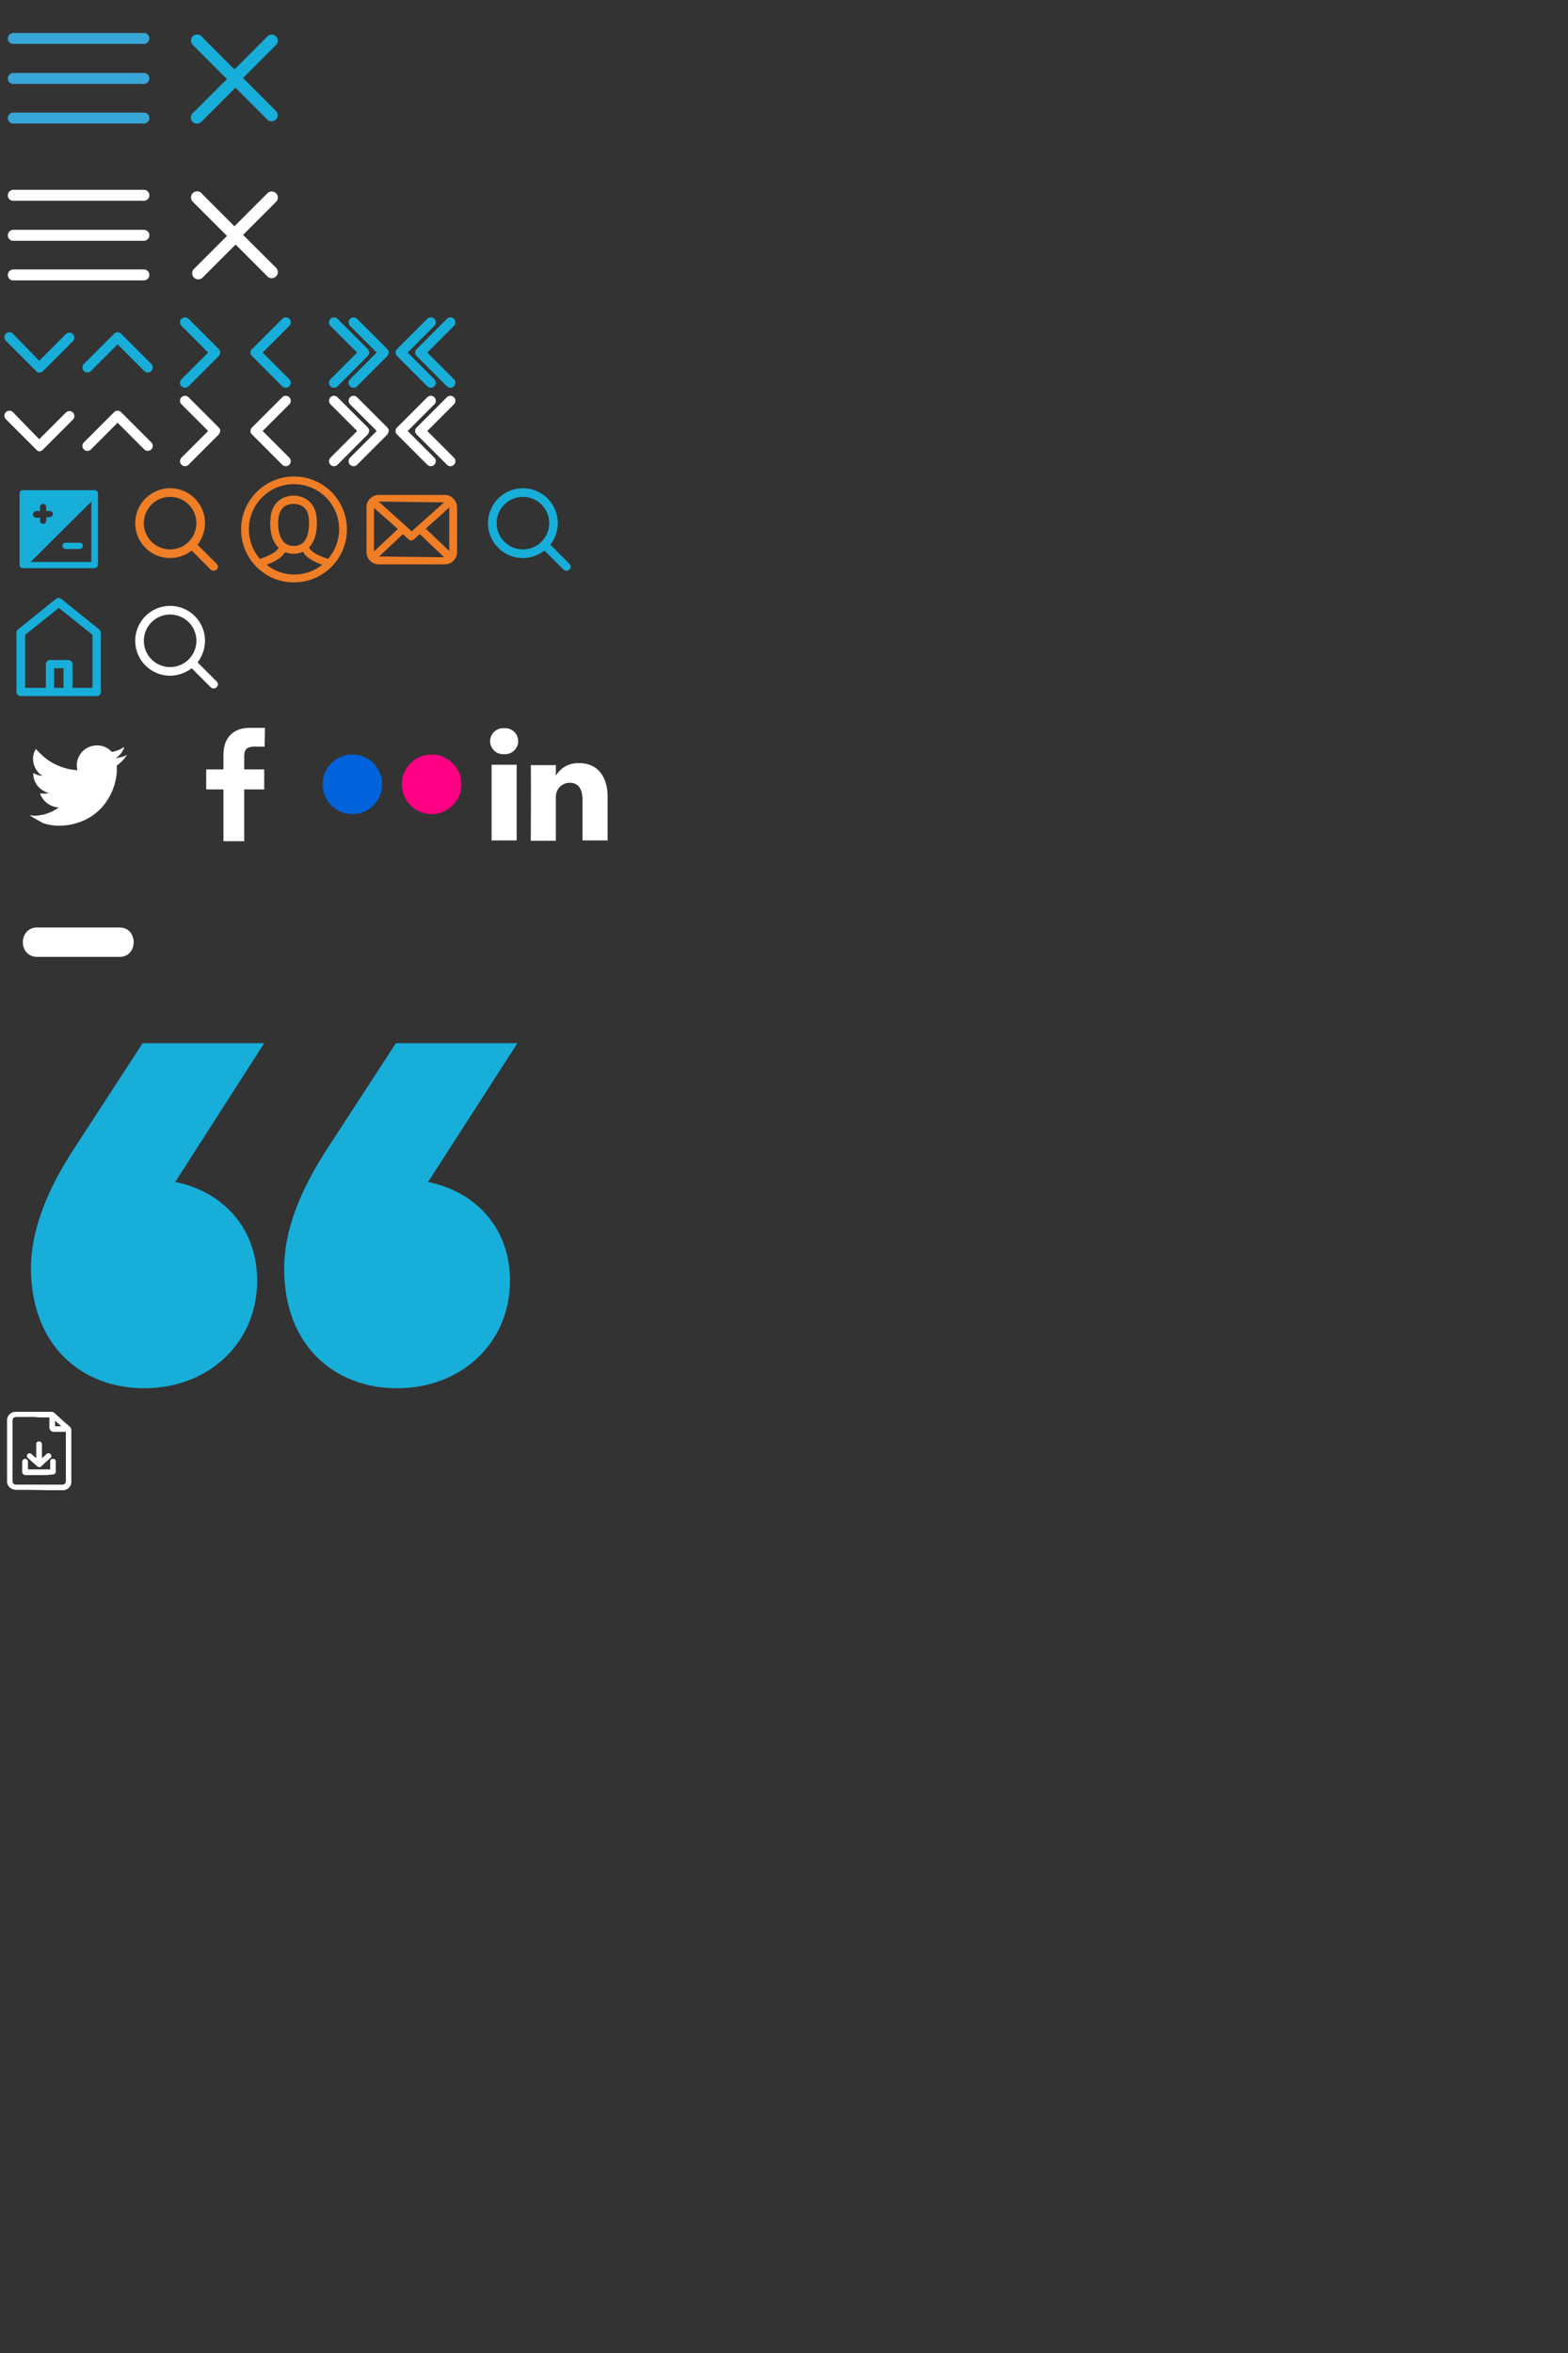 <svg id="Calque_1" data-name="Calque 1" xmlns="http://www.w3.org/2000/svg" width="400" height="600" viewBox="0 0 400 600"><rect x="0" y="0" width="400" height="600" fill="#333333" stroke="none"/><defs><style>.cls-1{fill:#38a6d6}.cls-2{fill:#fff}.cls-3{fill:#17aed9}.cls-4{fill:#f07e26}.cls-5{fill:#0063db}.cls-6{fill:#ff0084}</style></defs><title>sprite-1</title><g id="header"><path class="cls-1" d="M3.4 11.2h33.3a1.4 1.4 0 1 0 0-2.8H3.4A1.5 1.5 0 0 0 2 9.8a1.37 1.37 0 0 0 1.34 1.4zm0 10.2h33.3a1.4 1.4 0 0 0 0-2.8H3.4A1.43 1.43 0 0 0 2 20a1.37 1.37 0 0 0 1.34 1.4zm0 10.1h33.3a1.4 1.4 0 1 0 0-2.8H3.4A1.43 1.43 0 0 0 2 30.1a1.37 1.37 0 0 0 1.34 1.4z" id="menu"/><path class="cls-2" d="M3.4 51.2h33.3a1.4 1.4 0 1 0 0-2.8H3.4A1.43 1.43 0 0 0 2 49.8a1.37 1.37 0 0 0 1.34 1.4zm0 10.2h33.3a1.4 1.4 0 0 0 0-2.8H3.4A1.43 1.43 0 0 0 2 60a1.37 1.37 0 0 0 1.34 1.4zm0 10.1h33.3a1.4 1.4 0 1 0 0-2.8H3.4A1.43 1.43 0 0 0 2 70.1a1.37 1.37 0 0 0 1.34 1.4z" id="menu_hover" data-name="menu hover"/><path id="close" class="cls-3" d="M62 19.9l8.5-8.5a1.56 1.56 0 0 0-2.2-2.2l-8.5 8.5-8.2-8.2a1.56 1.56 0 1 0-2.36 2l.16.16 8.5 8.5-8.5 8.5a1.56 1.56 0 1 0 2 2.36l.16-.16 8.5-8.5 8.2 8.2a1.56 1.56 0 0 0 2.2-2.2z"/><path id="close_hover" data-name="close hover" class="cls-2" d="M62 59.9l8.5-8.5a1.56 1.56 0 0 0-2.2-2.2l-8.5 8.5-8.2-8.2a1.56 1.56 0 1 0-2.36 2l.16.16 8.5 8.5-8.5 8.5a1.56 1.56 0 0 0 2.2 2.2l8.5-8.5 8.2 8.2a1.56 1.56 0 0 0 2.2-2.2z"/></g><g id="arrows"><path id="bottom" class="cls-3" d="M9.2 94.6l-7.7-7.7a1.27 1.27 0 1 1 1.8-1.8L10 92l6.8-6.8a1.27 1.27 0 1 1 1.8 1.8l-7.7 7.7a1.22 1.22 0 0 1-.9.3.91.91 0 0 1-.8-.4z"/><path id="top" class="cls-3" d="M30.9 85.1l7.7 7.7a1.27 1.27 0 1 1-1.8 1.8L30 87.8l-6.8 6.8a1.27 1.27 0 1 1-1.8-1.8l7.7-7.7a1.49 1.49 0 0 1 .9-.4 1.88 1.88 0 0 1 .9.4z"/><path id="right" class="cls-3" d="M55.8 90.8l-7.7 7.7a1.27 1.27 0 1 1-1.8-1.8l6.8-6.8-6.8-6.8a1.27 1.27 0 1 1 1.8-1.8l7.7 7.7a1.49 1.49 0 0 1 .4.9 3.55 3.55 0 0 1-.4.9z"/><path id="left" class="cls-3" d="M64.3 89l7.7-7.7a1.27 1.27 0 0 1 1.8 1.8L67 89.9l6.8 6.8a1.27 1.27 0 1 1-1.8 1.8l-7.7-7.7a1.21 1.21 0 0 1-.09-1.71z"/><path id="right-2" class="cls-3" d="M93.8 90.8l-7.7 7.7a1.27 1.27 0 0 1-1.8-1.8l6.8-6.8-6.8-6.8a1.27 1.27 0 0 1 1.8-1.8l7.7 7.7a1.49 1.49 0 0 1 .4.9 3.55 3.55 0 0 1-.4.9z"/><path id="right-3" class="cls-3" d="M98.8 90.8l-7.7 7.7a1.27 1.27 0 0 1-1.8-1.8l6.8-6.8-6.8-6.8a1.27 1.27 0 0 1 1.8-1.8l7.7 7.7a1.49 1.49 0 0 1 .4.9 3.55 3.55 0 0 1-.4.9z"/><path id="left-2" class="cls-3" d="M106.3 89l7.7-7.7a1.27 1.27 0 0 1 1.8 1.8l-6.8 6.8 6.8 6.8a1.27 1.27 0 1 1-1.8 1.8l-7.7-7.7a1.21 1.21 0 0 1-.09-1.71z"/><path id="left-3" class="cls-3" d="M101.3 89l7.7-7.7a1.27 1.27 0 0 1 1.8 1.8l-6.8 6.8 6.8 6.8a1.27 1.27 0 1 1-1.8 1.8l-7.7-7.7a1.21 1.21 0 0 1-.09-1.71z"/></g><g id="arrows_hover" data-name="arrows hover"><path id="bottom-2" class="cls-2" d="M9.2 114.6l-7.7-7.7a1.27 1.27 0 1 1 1.8-1.8L10 112l6.8-6.8a1.27 1.27 0 1 1 1.8 1.8l-7.7 7.7a1.49 1.49 0 0 1-.9.4 1.37 1.37 0 0 1-.8-.5z"/><path id="top-2" class="cls-2" d="M30.9 105.1l7.7 7.7a1.27 1.27 0 1 1-1.8 1.8l-6.8-6.8-6.8 6.8a1.27 1.27 0 1 1-1.8-1.8l7.7-7.7a1.49 1.49 0 0 1 .9-.4 1.88 1.88 0 0 1 .9.4z"/><path id="right-4" class="cls-2" d="M55.8 110.8l-7.7 7.7a1.27 1.27 0 1 1-1.8-1.8l6.8-6.8-6.8-6.8a1.27 1.27 0 1 1 1.8-1.8l7.7 7.7a1.49 1.49 0 0 1 .4.9 3.55 3.55 0 0 1-.4.9z"/><path id="left-4" class="cls-2" d="M64.3 109l7.7-7.7a1.27 1.27 0 0 1 1.8 1.8l-6.8 6.8 6.8 6.8a1.27 1.27 0 0 1-1.8 1.8l-7.7-7.7a1.21 1.21 0 0 1-.09-1.71z"/><path id="right-5" class="cls-2" d="M93.8 110.8l-7.7 7.7a1.27 1.27 0 0 1-1.8-1.8l6.8-6.8-6.8-6.8a1.27 1.27 0 0 1 1.8-1.8l7.7 7.7a1.49 1.49 0 0 1 .4.9 3.55 3.55 0 0 1-.4.9z"/><path id="right-6" class="cls-2" d="M98.8 110.8l-7.7 7.7a1.27 1.27 0 0 1-1.8-1.8l6.8-6.8-6.8-6.8a1.27 1.27 0 0 1 1.8-1.8l7.7 7.7a1.49 1.49 0 0 1 .4.9 3.55 3.55 0 0 1-.4.9z"/><path id="left-5" class="cls-2" d="M106.3 109l7.7-7.7a1.27 1.27 0 0 1 1.8 1.8l-6.8 6.8 6.8 6.8a1.27 1.27 0 0 1-1.8 1.8l-7.7-7.7a1.21 1.21 0 0 1-.09-1.71l.09-.09z"/><path id="left-6" class="cls-2" d="M101.3 109l7.7-7.7a1.27 1.27 0 0 1 1.8 1.8l-6.8 6.8 6.8 6.8a1.27 1.27 0 0 1-1.8 1.8l-7.7-7.7a1.21 1.21 0 0 1-.09-1.71l.09-.09z"/></g><g id="header_2" data-name="header 2"><g id="contrast"><path class="cls-3" d="M24.2 125H5.8a.79.79 0 0 0-.8.78v18.3a.79.79 0 0 0 .78.8H24.1a1 1 0 0 0 .9-.8V125.8a.86.86 0 0 0-.8-.8zm-15 5.3h1v-1a.8.8 0 1 1 1.6 0v1h.9a.79.79 0 0 1 .8.78.86.86 0 0 1-.8.8h-.9v.9a.8.8 0 1 1-1.6 0V132h-1a.79.79 0 0 1-.8-.78 1 1 0 0 1 .8-.92zm14.1 13H7.8l15.5-15.4z"/><path class="cls-3" d="M20.3 138.4h-3.6a.79.79 0 0 0-.8.78.86.86 0 0 0 .8.8h3.6a.79.79 0 0 0 .8-.78c.1-.5-.3-.8-.8-.8z"/></g><path id="search" class="cls-4" d="M55.2 143.7l-4.8-4.8a9.16 9.16 0 0 0 1.9-5.5 8.9 8.9 0 1 0-8.9 8.9 9.16 9.16 0 0 0 5.5-1.9l4.8 4.8a1.1 1.1 0 0 0 1.9-.8 1.61 1.61 0 0 0-.4-.7zm-5.1-10.3a6.7 6.7 0 1 1-6.7-6.7 6.7 6.7 0 0 1 6.7 6.7z"/><path id="search-2" data-name="search" class="cls-3" d="M145.2 143.7l-4.8-4.8a9.16 9.16 0 0 0 1.9-5.5 8.9 8.9 0 1 0-8.9 8.9 9.16 9.16 0 0 0 5.5-1.9l4.8 4.8a1.1 1.1 0 0 0 1.9-.8 1.61 1.61 0 0 0-.4-.7zm-5.1-10.3a6.7 6.7 0 1 1-6.7-6.7 6.7 6.7 0 0 1 6.7 6.7z"/><path id="search_hover" data-name="search hover" class="cls-2" d="M55.2 173.7l-4.8-4.8a9.16 9.16 0 0 0 1.9-5.5 8.9 8.9 0 1 0-8.9 8.9 9.16 9.16 0 0 0 5.5-1.9l4.8 4.8a1.1 1.1 0 0 0 1.9-.8 1.61 1.61 0 0 0-.4-.7zm-5.1-10.3a6.7 6.7 0 1 1-6.7-6.7 6.7 6.7 0 0 1 6.7 6.7z"/><path id="profile" class="cls-4" d="M75 121.5a13.52 13.52 0 0 0-9.9 22.7l.2.2a13.23 13.23 0 0 0 9.7 4.1 13.5 13.5 0 0 0 0-27zm-.1 17.7a3.31 3.31 0 0 1-2.6-1.1c-1.5-1.7-1.4-4.9-1.3-5.5.2-3.7 2.7-4.1 3.8-4.1h.2c.9 0 3.7.3 3.8 4.1v.1c0 .2.3 3.7-1.3 5.5a3.45 3.45 0 0 1-2.6 1zm-2.2 1.6a6.54 6.54 0 0 0 2.1.4h.2a5.93 5.93 0 0 0 2.3-.5c.5 1 1.8 2.2 4.9 3.3a11.33 11.33 0 0 1-14.2 0c2.9-1 4.2-2.3 4.7-3.2zm6.3-1.4c2.2-2.4 1.8-6.5 1.8-7-.2-4.4-3.3-6-5.8-6h-.2c-2.5 0-5.6 1.6-5.8 6-.1.5-.4 4.6 1.8 7l.3.3c-.2.4-1.2 1.7-4.8 2.8a11.51 11.51 0 1 1 17.4 0c-4-1.2-4.7-2.6-4.9-2.9.1-.1.2-.1.2-.2z"/><path id="contact" class="cls-4" d="M115.6 127.1a2.94 2.94 0 0 0-2.2-.9H96.6a3.12 3.12 0 0 0-3.1 3.1v11.5a3.12 3.12 0 0 0 3.1 3.1h16.9a3.12 3.12 0 0 0 3.1-3.1v-11.5a3.25 3.25 0 0 0-1-2.2zm-2.3 1l-8.3 7.4-1.4-1.3-.1-.1-.1-.1-6.7-6-.1-.1 16.7.2zm-17.9 1.4l6.1 5.4-6 5.6-.1.1zm1.3 12.4l6.1-5.7 1.5 1.4a.73.73 0 0 0 .6.2 1.07 1.07 0 0 0 .6-.2l1.6-1.4 6.1 5.8a.1.1 0 0 1 .1.1l-16.6-.2zm17.9-1.4l-6-5.7 5.9-5.3.1-.1z"/></g><g id="social"><path id="twitter" class="cls-2" d="M7.6 207.9c.4 0 .8.1 1.3.1a10.94 10.94 0 0 0 6.1-2.1 5.38 5.38 0 0 1-4.8-3.6 6 6 0 0 0 2.3-.1 5.16 5.16 0 0 1-2.9-1.8 4.88 4.88 0 0 1-1.1-3.3 5.36 5.36 0 0 0 1.1.5 5 5 0 0 0 1.2.2 2.09 2.09 0 0 0-.6-.4 5.32 5.32 0 0 1-1.7-3.1 4.54 4.54 0 0 1 .6-3.2c.1-.1.1-.1.2 0a16.08 16.08 0 0 0 3.7 3.2 16.18 16.18 0 0 0 4.1 1.7 18.66 18.66 0 0 0 2.5.4c.2 0 .2 0 .1-.2a5.08 5.08 0 0 1 3.92-6l.48-.08a4.93 4.93 0 0 1 4.3 1.5c.1.1.1.1.2.1a7.89 7.89 0 0 0 3-1.2h.1a5 5 0 0 1-2.2 2.8 9.61 9.61 0 0 0 2.9-.8 1.38 1.38 0 0 1-.3.4 9.19 9.19 0 0 1-2.2 2.2c-.1 0-.1.1-.1.2v1.6a16.47 16.47 0 0 1-.6 3.2 15.69 15.69 0 0 1-2.9 5.4 13.89 13.89 0 0 1-5.4 3.9 16.81 16.81 0 0 1-3.2.9 12.25 12.25 0 0 1-1.9.2 12.15 12.15 0 0 1-5-.7c-1.1-.7-2.2-1.2-3.2-1.9z"/><path id="facebook" class="cls-2" d="M67.5 190.4h-2.7c-2.1 0-2.5 1-2.5 2.5v3.3h5.1v5.1h-5.1v13.2H57v-13.2h-4.4v-5.1H57v-3.8c0-4.4 2.7-6.8 6.6-6.8h4z"/><g id="flickr"><circle class="cls-5" cx="89.9" cy="200" r="7.6"/><circle class="cls-6" cx="110.1" cy="200" r="7.6"/></g><g id="linkedin"><path id="LinkedIn-2" class="cls-2" d="M155 203.2v11.1h-6.4V204c0-2.6-.9-4.4-3.3-4.4a3.51 3.51 0 0 0-3.3 2.4 3.9 3.9 0 0 0-.2 1.6v10.8h-6.4s.1-17.5 0-19.3h6.4v2.8-.1a6.51 6.51 0 0 1 5.8-3.2c4.2-.1 7.4 2.7 7.4 8.6zm-26.4-17.5a3.31 3.31 0 1 0 0 6.6 3.35 3.35 0 0 0 3.59-3.09q0-.1 0-.21a3.29 3.29 0 0 0-3.27-3.31zm-3.2 28.6h6.4V195h-6.4z"/></g></g><path class="cls-3" d="M67.4 266h-31l-16.6 25.5c-6.6 9.9-11.9 20.8-11.9 32C8 343.4 21.1 354 36.8 354c16.3 0 28.8-11.5 28.8-27.4 0-14.3-9.7-23-20.9-25.2zm64.6 0h-31l-16.6 25.5c-6.6 9.9-11.9 20.8-11.9 32 0 19.9 13.1 30.5 28.8 30.5 16.3 0 28.8-11.5 28.8-27.4 0-14.3-9.7-23-20.9-25.2z" id="Calque_8" data-name="Calque 8"/><g id="Calque_9" data-name="Calque 9"><path class="cls-2" d="M2 369.9v-7.6a2 2 0 0 1 1.89-2.1h9a1.14 1.14 0 0 1 .8.3c1.2 1.1 2.5 2.3 3.8 3.4a1 1 0 0 1 .3.8v13a2 2 0 0 1-1.89 2.1H4.2a2.2 2.2 0 0 1-1.6-.5 2 2 0 0 1-.6-1.5zm10.8-8.9H4.1c-.9 0-1.3.4-1.3 1.3v15.1c0 .9.4 1.3 1.3 1.3h11.5c.9 0 1.3-.4 1.3-1.3v-12.6h-3.1a1 1 0 0 1-1.1-1.1v-1.8a2.22 2.22 0 0 0 .1-.9zm.9.6v2.3h2.6z"/><path class="cls-2" d="M4.3 379.9a2.77 2.77 0 0 1-1.8-.6 2.06 2.06 0 0 1-.7-1.7v-15.3a2.18 2.18 0 0 1 2.06-2.3H13a1.28 1.28 0 0 1 1 .4c1.2 1.1 2.4 2.2 3.8 3.4a1.22 1.22 0 0 1 .4.9v13a2.16 2.16 0 0 1-2 2.3H12c-2.7-.1-5.2-.1-7.7-.1zm.2-19.5H4a1.74 1.74 0 0 0-1.71 1.77s0 .09 0 .13v15.3a1.61 1.61 0 0 0 .6 1.3 2 2 0 0 0 1.4.5H15.9a1.71 1.71 0 0 0 1.7-1.72s0-.05 0-.08v-13a.71.71 0 0 0-.3-.6c-1.3-1.2-2.6-2.3-3.8-3.4a.91.91 0 0 0-.7-.3H4.5zM9.9 379H4.2a1.33 1.33 0 0 1-1.5-1.5v-15.1a1.33 1.33 0 0 1 1.5-1.5H13v2.9c0 .6.2.8.8.8h3.3v12.8a1.4 1.4 0 0 1-1.5 1.6zm-2.2-17.7H4.3c-.8 0-1.1.3-1.1 1.1v15.1c0 .8.3 1.1 1.1 1.1h11.5c.8 0 1.1-.3 1.1-1.1v-12.4H14a1.16 1.16 0 0 1-1.3-1.3v-2.4h-2.5a21.75 21.75 0 0 0-2.5-.1zm9.2 2.8h-3.4V361zm-2.9-.4h1.7l-1.7-1.5z"/><path class="cls-2" d="M10 379H4.2a1.33 1.33 0 0 1-1.5-1.5v-15.1a1.33 1.33 0 0 1 1.5-1.5H13v2.9c0 .6.2.8.8.8h3.3v12.8a1.4 1.4 0 0 1-1.5 1.6zm-2.4-17.7H4.2c-.8 0-1.1.3-1.1 1.1v15.1c0 .8.3 1.1 1.1 1.1h11.5c.8 0 1.1-.3 1.1-1.1v-12.4h-2.9a1.16 1.16 0 0 1-1.3-1.3v-2.4h-2.5a20.9 20.9 0 0 0-2.5-.1zm2.4 14.8H6.5a.74.74 0 0 1-.8-.8v-2.5a.77.77 0 0 1 .7-.8.71.71 0 0 1 .7.8v1.9h5.7v-1.9a1.42 1.42 0 0 1 .2-.6.76.76 0 0 1 .5-.2.68.68 0 0 1 .7.66v2.5a.74.74 0 0 1-.67.8h-.13c-1.1.14-2.3.14-3.4.14zm-3.6-3.5c-.2 0-.2.2-.2.3v2.5a.27.27 0 0 0 .24.3h7a.27.27 0 0 0 .3-.3v-2.5c0-.1 0-.3-.2-.3h-.1a.35.35 0 0 0-.1.2v2.3H6.7v-2.3c-.1-.2-.2-.2-.3-.2zm3.6 1.5c-.2 0-.3-.1-.5-.2-.8-.8-1.6-1.4-2.3-2.1a.68.68 0 0 1-.14-1 .76.76 0 0 1 .4-.2 1.42 1.42 0 0 1 .6.2 6.47 6.47 0 0 0 .9.8l.3.3v-3.7c0-.4.3-.6.7-.6a.66.66 0 0 1 .7.6v3.7l.9-.8.1-.1.2-.2a.67.67 0 0 1 .95-.05l.05.05a.68.68 0 0 1-.05 1c-.8.7-1.6 1.4-2.3 2.1a.65.65 0 0 1-.51.2zM7.5 371c-.2.2-.2.3 0 .4.7.7 1.5 1.4 2.3 2.1.2.2.2.1.4 0 .8-.7 1.5-1.4 2.3-2.1.2-.2.1-.3.1-.3s-.1-.2-.3 0l-.2.2-.1.1-1.7 1.5v-4.7a.22.22 0 0 0-.2-.2c-.1 0-.2 0-.2.2v4.5l-.5-.4c-.1 0-.1-.1-.2-.1s-.3-.3-.4-.4a6.47 6.47 0 0 0-.9-.8c-.3.1-.3 0-.4 0z"/><path class="cls-2" d="M16.9 364.1h-3.4V361zm-2.9-.4h1.7l-1.7-1.5zM6.9 375h6.2v-2.1a.46.46 0 0 1 .4-.5c.3 0 .4.2.4.5v2.5c0 .4-.2.5-.5.5H6.5c-.4 0-.5-.2-.5-.5v-2.5a.46.46 0 0 1 .4-.5c.3 0 .4.2.4.5a14.77 14.77 0 0 1 .1 2.1z"/><path class="cls-2" d="M10 376.1H6.5a.74.74 0 0 1-.8-.8v-2.5a.77.77 0 0 1 .7-.8.71.71 0 0 1 .7.8v1.9h5.7v-1.9a1.42 1.42 0 0 1 .2-.6.76.76 0 0 1 .5-.2.68.68 0 0 1 .7.66v2.5a.74.74 0 0 1-.67.8h-.13c-1.1.14-2.3.14-3.4.14zm-3.6-3.5c-.2 0-.2.2-.2.3v2.5a.27.27 0 0 0 .24.3h7a.27.27 0 0 0 .3-.3v-2.5c0-.1 0-.3-.2-.3h-.1a.35.35 0 0 0-.1.2v2.3H6.7v-2.3c-.1-.2-.2-.2-.3-.2z"/><path class="cls-2" d="M10.4 372.4a15.37 15.37 0 0 0 1.3-1.2 1.38 1.38 0 0 1 .4-.3.48.48 0 0 1 .68 0c.2.2.1.4-.1.7-.8.7-1.5 1.4-2.3 2.1-.2.2-.4.2-.7 0-.8-.7-1.5-1.4-2.3-2.1a.49.49 0 0 1-.11-.68c.2-.2.4-.2.7 0a16.6 16.6 0 0 1 1.4 1.3l.2.2v-4.1a.43.43 0 0 1 .4-.4.37.37 0 0 1 .4.4z"/><path class="cls-2" d="M10 374.1c-.2 0-.3-.1-.5-.2-.8-.8-1.6-1.4-2.3-2.1a.68.68 0 0 1-.14-1 .76.76 0 0 1 .4-.2 1.42 1.42 0 0 1 .6.2 6.47 6.47 0 0 0 .9.8l.3.3v-3.7c0-.4.3-.6.7-.6a.66.66 0 0 1 .7.6v3.7l.9-.8.1-.1.2-.2a.67.67 0 0 1 .95-.05l.05.05a.68.68 0 0 1-.05 1c-.8.7-1.6 1.4-2.3 2.1a.65.65 0 0 1-.51.2zM7.5 371c-.2.2-.2.3 0 .4.7.7 1.5 1.4 2.3 2.1.2.2.2.1.4 0 .8-.7 1.5-1.4 2.3-2.1.2-.2.1-.3.1-.3s-.1-.2-.3 0l-.2.2-.1.1-1.7 1.5v-4.7a.22.22 0 0 0-.2-.2c-.1 0-.2 0-.2.2v4.5l-.5-.4c-.1 0-.1-.1-.2-.1s-.3-.3-.4-.4a6.47 6.47 0 0 0-.9-.8c-.3.1-.3 0-.4 0z"/></g><path class="cls-3" d="M24.7 160.9a.65.65 0 0 0-.6.6v14.4h-6.2v-6.5a.65.65 0 0 0-.6-.6h-4.6a.65.65 0 0 0-.6.6v6.7a.6.6 0 0 0 1.2 0v-6.2h3.4v5.9H5.9v-14.2l9.1-7.3 9.3 7.5a.57.57 0 1 0 .7-.9l-9.7-7.8a.48.48 0 0 0-.68 0l-9.7 7.8a.76.76 0 0 0-.2.5v15.1a.65.65 0 0 0 .6.6H24.7a.65.65 0 0 0 .6-.6v-14.9a.67.67 0 0 0-.6-.7z"/><path class="cls-3" d="M24.7 177.5H5.3a1.11 1.11 0 0 1-1.1-1.1v-15.1a.91.91 0 0 1 .4-.8l9.7-7.8a1 1 0 0 1 1.3 0l9.7 7.8a1 1 0 0 1 .4.7v15.2a1 1 0 0 1-.89 1.1zm-11-1h11c.1 0 .1 0 .1-.1v-14h-.2v13.9h-7.2v-7c0-.1 0-.1-.1-.1h-4.6c-.1 0-.1 0-.1.1v6h.2v-5.9h4.4v6.9h-3.4a.31.31 0 0 0-.1.2zm1.3-23l-9.7 7.8v15.2c0 .1 0 .1.1.1h6.4c0-.1-.1-.1-.1-.2H5.4v-15l9.6-7.7 8.9 7.1.1-.1-9-7.2zm3.3 21.9h5.3v-13.5L15 155l-8.6 6.9v13.5h5.3v-6a1.11 1.11 0 0 1 1.1-1.1h4.6a1.11 1.11 0 0 1 1.1 1.1v6zm-4.5 0h2.4v-5h-2.4z"/><path class="cls-2" d="M9.5 244h21c4.8 0 4.8-7.5 0-7.5h-21c-4.9 0-4.9 7.5 0 7.5z"/></svg>